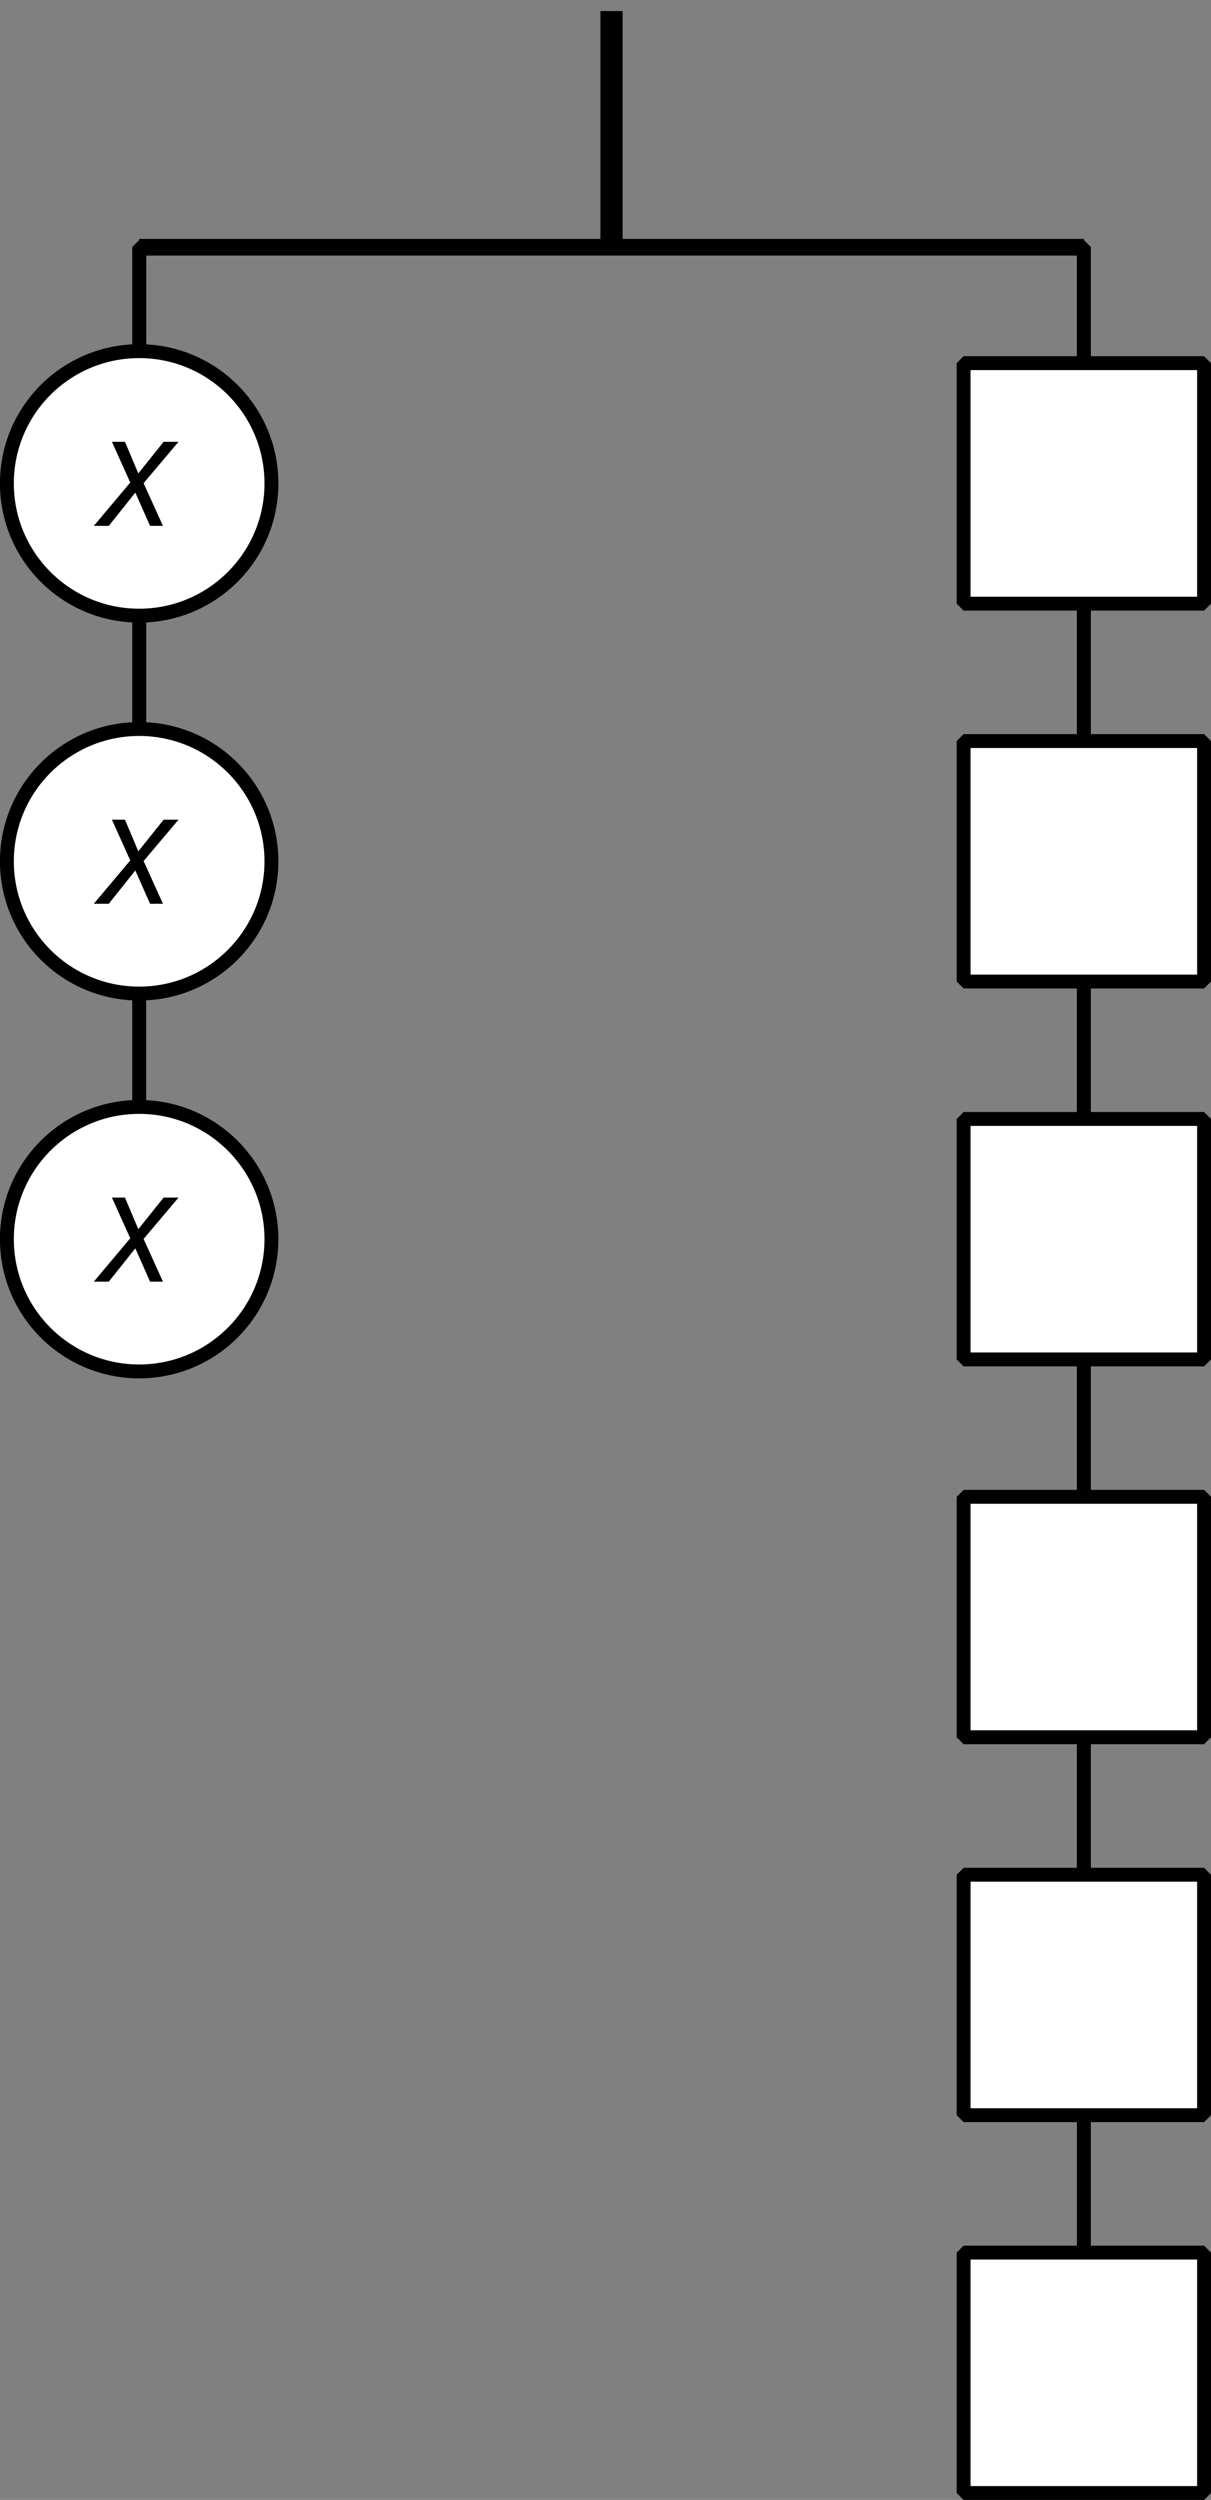 <?xml version='1.0' encoding='UTF-8'?>
<!-- This file was generated by dvisvgm 2.1.3 -->
<svg height='180.032pt' version='1.1' viewBox='-72 -72 87.21 180.032' width='87.21pt' xmlns='http://www.w3.org/2000/svg' xmlns:xlink='http://www.w3.org/1999/xlink'>
<rect x="-72" y="-72" width="87.21" height="180.032" fill="#808080" stroke="none"/>
<defs>
<path d='M2.58 -2.398L3.641 0H4.569L3.177 -3.077L5.691 -6.055H4.619L2.796 -3.779L1.834 -6.055H0.895L2.215 -3.122L-0.409 0H0.669L2.58 -2.398Z' id='g4-88'/>
</defs>
<g id='page1'>
<path d='M-27.961 -71.203V-54.195' fill='none' stroke='#000000' stroke-linejoin='bevel' stroke-miterlimit='10.037' stroke-width='1.6'/>
<path d='M-61.977 -54.195H6.055' fill='none' stroke='#000000' stroke-linejoin='bevel' stroke-miterlimit='10.037' stroke-width='1.2'/>
<path d='M-61.977 -37.188V-54.195H-27.961' fill='none' stroke='#000000' stroke-linejoin='bevel' stroke-miterlimit='10.037' stroke-width='1'/>
<path d='M-61.977 -9.973V-54.195H-27.961' fill='none' stroke='#000000' stroke-linejoin='bevel' stroke-miterlimit='10.037' stroke-width='1'/>
<path d='M-61.977 17.238V-54.195H-27.961' fill='none' stroke='#000000' stroke-linejoin='bevel' stroke-miterlimit='10.037' stroke-width='1'/>
<path d='M6.055 -37.188V-54.195H-27.961' fill='none' stroke='#000000' stroke-linejoin='bevel' stroke-miterlimit='10.037' stroke-width='1'/>
<path d='M6.055 -9.973V-54.195H-27.961' fill='none' stroke='#000000' stroke-linejoin='bevel' stroke-miterlimit='10.037' stroke-width='1'/>
<path d='M6.055 17.238V-54.195H-27.961' fill='none' stroke='#000000' stroke-linejoin='bevel' stroke-miterlimit='10.037' stroke-width='1'/>
<path d='M6.055 44.453V-54.195H-27.961' fill='none' stroke='#000000' stroke-linejoin='bevel' stroke-miterlimit='10.037' stroke-width='1'/>
<path d='M6.055 71.664V-54.195H-27.961' fill='none' stroke='#000000' stroke-linejoin='bevel' stroke-miterlimit='10.037' stroke-width='1'/>
<path d='M6.055 98.879V-54.195H-27.961' fill='none' stroke='#000000' stroke-linejoin='bevel' stroke-miterlimit='10.037' stroke-width='1'/>
<path d='M-52.453 -37.188C-52.453 -42.449 -56.719 -46.711 -61.977 -46.711C-67.238 -46.711 -71.504 -42.449 -71.504 -37.188C-71.504 -31.926 -67.238 -27.664 -61.977 -27.664C-56.719 -27.664 -52.453 -31.926 -52.453 -37.188Z' fill='#ffffff'/>
<path d='M-52.453 -37.188C-52.453 -42.449 -56.719 -46.711 -61.977 -46.711C-67.238 -46.711 -71.504 -42.449 -71.504 -37.188C-71.504 -31.926 -67.238 -27.664 -61.977 -27.664C-56.719 -27.664 -52.453 -31.926 -52.453 -37.188Z' fill='none' stroke='#000000' stroke-linejoin='bevel' stroke-miterlimit='10.037' stroke-width='1'/>
<g transform='matrix(1 0 0 1 -36.873 30.271)'>
<use x='-27.962' xlink:href='#g4-88' y='-64.4'/>
</g>
<path d='M-52.453 -9.973C-52.453 -15.234 -56.719 -19.5 -61.977 -19.5C-67.238 -19.5 -71.504 -15.234 -71.504 -9.973C-71.504 -4.715 -67.238 -0.449 -61.977 -0.449C-56.719 -0.449 -52.453 -4.715 -52.453 -9.973Z' fill='#ffffff'/>
<path d='M-52.453 -9.973C-52.453 -15.234 -56.719 -19.5 -61.977 -19.5C-67.238 -19.5 -71.504 -15.234 -71.504 -9.973C-71.504 -4.715 -67.238 -0.449 -61.977 -0.449C-56.719 -0.449 -52.453 -4.715 -52.453 -9.973Z' fill='none' stroke='#000000' stroke-linejoin='bevel' stroke-miterlimit='10.037' stroke-width='1'/>
<g transform='matrix(1 0 0 1 -36.873 57.484)'>
<use x='-27.962' xlink:href='#g4-88' y='-64.4'/>
</g>
<path d='M-52.453 17.238C-52.453 11.98 -56.719 7.715 -61.977 7.715C-67.238 7.715 -71.504 11.98 -71.504 17.238C-71.504 22.5 -67.238 26.762 -61.977 26.762C-56.719 26.762 -52.453 22.5 -52.453 17.238Z' fill='#ffffff'/>
<path d='M-52.453 17.238C-52.453 11.98 -56.719 7.715 -61.977 7.715C-67.238 7.715 -71.504 11.98 -71.504 17.238C-71.504 22.5 -67.238 26.762 -61.977 26.762C-56.719 26.762 -52.453 22.5 -52.453 17.238Z' fill='none' stroke='#000000' stroke-linejoin='bevel' stroke-miterlimit='10.037' stroke-width='1'/>
<g transform='matrix(1 0 0 1 -36.873 84.697)'>
<use x='-27.962' xlink:href='#g4-88' y='-64.4'/>
</g>
<path d='M14.711 -45.848H-2.606V-28.527H14.711Z' fill='#ffffff'/>
<path d='M14.711 -45.848H-2.606V-28.527H14.711Z' fill='none' stroke='#000000' stroke-linejoin='bevel' stroke-miterlimit='10.037' stroke-width='1'/>
<path d='M14.711 -18.633H-2.606V-1.316H14.711Z' fill='#ffffff'/>
<path d='M14.711 -18.633H-2.606V-1.316H14.711Z' fill='none' stroke='#000000' stroke-linejoin='bevel' stroke-miterlimit='10.037' stroke-width='1'/>
<path d='M14.711 8.582H-2.606V25.898H14.711Z' fill='#ffffff'/>
<path d='M14.711 8.582H-2.606V25.898H14.711Z' fill='none' stroke='#000000' stroke-linejoin='bevel' stroke-miterlimit='10.037' stroke-width='1'/>
<path d='M14.711 35.793H-2.606V53.109H14.711Z' fill='#ffffff'/>
<path d='M14.711 35.793H-2.606V53.109H14.711Z' fill='none' stroke='#000000' stroke-linejoin='bevel' stroke-miterlimit='10.037' stroke-width='1'/>
<path d='M14.711 63.008H-2.606V80.324H14.711Z' fill='#ffffff'/>
<path d='M14.711 63.008H-2.606V80.324H14.711Z' fill='none' stroke='#000000' stroke-linejoin='bevel' stroke-miterlimit='10.037' stroke-width='1'/>
<path d='M14.711 90.219H-2.606V107.535H14.711Z' fill='#ffffff'/>
<path d='M14.711 90.219H-2.606V107.535H14.711Z' fill='none' stroke='#000000' stroke-linejoin='bevel' stroke-miterlimit='10.037' stroke-width='1'/>
</g>
</svg>